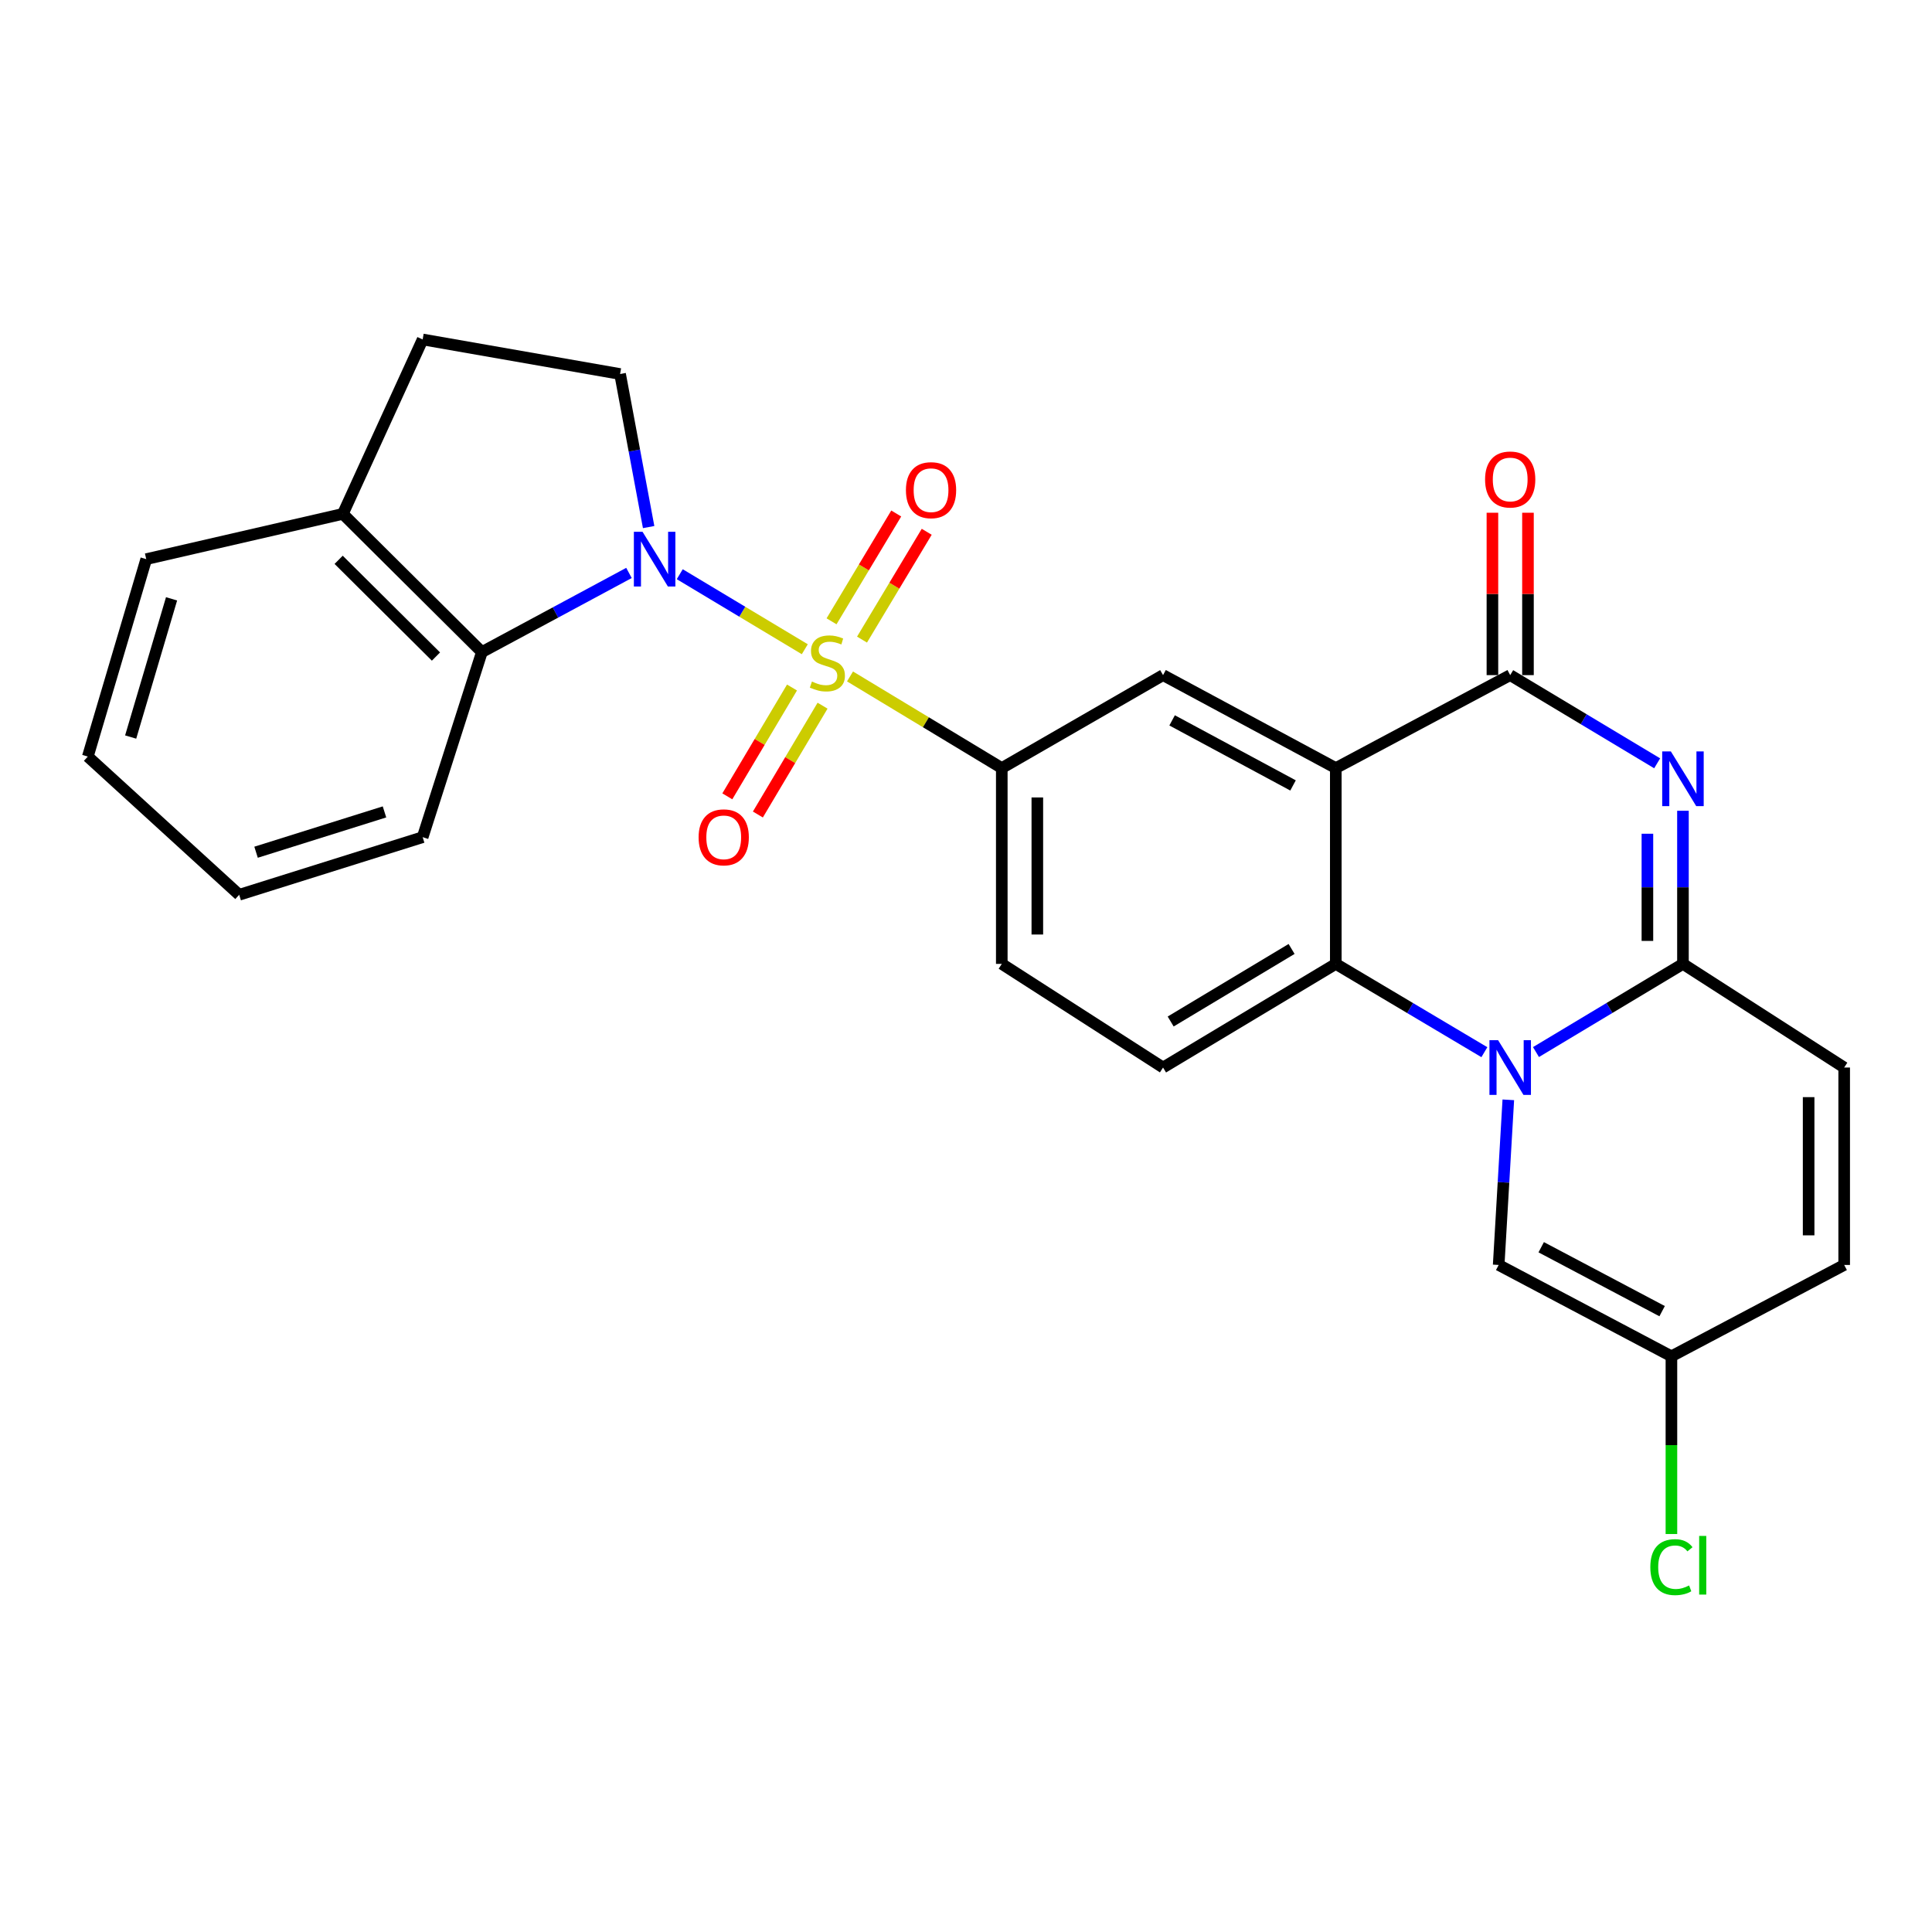 <?xml version='1.0' encoding='iso-8859-1'?>
<svg version='1.1' baseProfile='full'
              xmlns='http://www.w3.org/2000/svg'
                      xmlns:rdkit='http://www.rdkit.org/xml'
                      xmlns:xlink='http://www.w3.org/1999/xlink'
                  xml:space='preserve'
width='1000px' height='1000px' viewBox='0 0 1000 1000'>
<!-- END OF HEADER -->
<rect style='opacity:1.0;fill:#FFFFFF;stroke:none' width='1000' height='1000' x='0' y='0'> </rect>
<path class='bond-0' d='M 416.566,336.042 L 384.202,316.627' style='fill:none;fill-rule:evenodd;stroke:#CCCC00;stroke-width:6px;stroke-linecap:butt;stroke-linejoin:miter;stroke-opacity:1' />
<path class='bond-0' d='M 384.202,316.627 L 351.838,297.212' style='fill:none;fill-rule:evenodd;stroke:#0000FF;stroke-width:6px;stroke-linecap:butt;stroke-linejoin:miter;stroke-opacity:1' />
<path class='bond-7' d='M 439.969,350.127 L 479.245,373.842' style='fill:none;fill-rule:evenodd;stroke:#CCCC00;stroke-width:6px;stroke-linecap:butt;stroke-linejoin:miter;stroke-opacity:1' />
<path class='bond-7' d='M 479.245,373.842 L 518.522,397.556' style='fill:none;fill-rule:evenodd;stroke:#000000;stroke-width:6px;stroke-linecap:butt;stroke-linejoin:miter;stroke-opacity:1' />
<path class='bond-13' d='M 446.178,331.06 L 462.923,303.152' style='fill:none;fill-rule:evenodd;stroke:#CCCC00;stroke-width:6px;stroke-linecap:butt;stroke-linejoin:miter;stroke-opacity:1' />
<path class='bond-13' d='M 462.923,303.152 L 479.668,275.245' style='fill:none;fill-rule:evenodd;stroke:#FF0000;stroke-width:6px;stroke-linecap:butt;stroke-linejoin:miter;stroke-opacity:1' />
<path class='bond-13' d='M 430.401,321.593 L 447.146,293.686' style='fill:none;fill-rule:evenodd;stroke:#CCCC00;stroke-width:6px;stroke-linecap:butt;stroke-linejoin:miter;stroke-opacity:1' />
<path class='bond-13' d='M 447.146,293.686 L 463.891,265.779' style='fill:none;fill-rule:evenodd;stroke:#FF0000;stroke-width:6px;stroke-linecap:butt;stroke-linejoin:miter;stroke-opacity:1' />
<path class='bond-14' d='M 409.94,355.858 L 393.2,384.022' style='fill:none;fill-rule:evenodd;stroke:#CCCC00;stroke-width:6px;stroke-linecap:butt;stroke-linejoin:miter;stroke-opacity:1' />
<path class='bond-14' d='M 393.2,384.022 L 376.459,412.186' style='fill:none;fill-rule:evenodd;stroke:#FF0000;stroke-width:6px;stroke-linecap:butt;stroke-linejoin:miter;stroke-opacity:1' />
<path class='bond-14' d='M 425.756,365.259 L 409.016,393.423' style='fill:none;fill-rule:evenodd;stroke:#CCCC00;stroke-width:6px;stroke-linecap:butt;stroke-linejoin:miter;stroke-opacity:1' />
<path class='bond-14' d='M 409.016,393.423 L 392.276,421.587' style='fill:none;fill-rule:evenodd;stroke:#FF0000;stroke-width:6px;stroke-linecap:butt;stroke-linejoin:miter;stroke-opacity:1' />
<path class='bond-9' d='M 325.554,296.553 L 287.488,317.033' style='fill:none;fill-rule:evenodd;stroke:#0000FF;stroke-width:6px;stroke-linecap:butt;stroke-linejoin:miter;stroke-opacity:1' />
<path class='bond-9' d='M 287.488,317.033 L 249.421,337.513' style='fill:none;fill-rule:evenodd;stroke:#000000;stroke-width:6px;stroke-linecap:butt;stroke-linejoin:miter;stroke-opacity:1' />
<path class='bond-12' d='M 335.735,272.812 L 328.345,233.201' style='fill:none;fill-rule:evenodd;stroke:#0000FF;stroke-width:6px;stroke-linecap:butt;stroke-linejoin:miter;stroke-opacity:1' />
<path class='bond-12' d='M 328.345,233.201 L 320.954,193.589' style='fill:none;fill-rule:evenodd;stroke:#000000;stroke-width:6px;stroke-linecap:butt;stroke-linejoin:miter;stroke-opacity:1' />
<path class='bond-1' d='M 768.308,544.608 L 729.856,521.757' style='fill:none;fill-rule:evenodd;stroke:#0000FF;stroke-width:6px;stroke-linecap:butt;stroke-linejoin:miter;stroke-opacity:1' />
<path class='bond-1' d='M 729.856,521.757 L 691.404,498.906' style='fill:none;fill-rule:evenodd;stroke:#000000;stroke-width:6px;stroke-linecap:butt;stroke-linejoin:miter;stroke-opacity:1' />
<path class='bond-4' d='M 795.02,544.543 L 833.057,521.725' style='fill:none;fill-rule:evenodd;stroke:#0000FF;stroke-width:6px;stroke-linecap:butt;stroke-linejoin:miter;stroke-opacity:1' />
<path class='bond-4' d='M 833.057,521.725 L 871.094,498.906' style='fill:none;fill-rule:evenodd;stroke:#000000;stroke-width:6px;stroke-linecap:butt;stroke-linejoin:miter;stroke-opacity:1' />
<path class='bond-10' d='M 780.698,569.269 L 778.206,612.004' style='fill:none;fill-rule:evenodd;stroke:#0000FF;stroke-width:6px;stroke-linecap:butt;stroke-linejoin:miter;stroke-opacity:1' />
<path class='bond-10' d='M 778.206,612.004 L 775.714,654.738' style='fill:none;fill-rule:evenodd;stroke:#000000;stroke-width:6px;stroke-linecap:butt;stroke-linejoin:miter;stroke-opacity:1' />
<path class='bond-2' d='M 857.747,395.088 L 819.71,372.265' style='fill:none;fill-rule:evenodd;stroke:#0000FF;stroke-width:6px;stroke-linecap:butt;stroke-linejoin:miter;stroke-opacity:1' />
<path class='bond-2' d='M 819.71,372.265 L 781.673,349.442' style='fill:none;fill-rule:evenodd;stroke:#000000;stroke-width:6px;stroke-linecap:butt;stroke-linejoin:miter;stroke-opacity:1' />
<path class='bond-30' d='M 871.094,419.652 L 871.094,459.279' style='fill:none;fill-rule:evenodd;stroke:#0000FF;stroke-width:6px;stroke-linecap:butt;stroke-linejoin:miter;stroke-opacity:1' />
<path class='bond-30' d='M 871.094,459.279 L 871.094,498.906' style='fill:none;fill-rule:evenodd;stroke:#000000;stroke-width:6px;stroke-linecap:butt;stroke-linejoin:miter;stroke-opacity:1' />
<path class='bond-30' d='M 852.695,431.54 L 852.695,459.279' style='fill:none;fill-rule:evenodd;stroke:#0000FF;stroke-width:6px;stroke-linecap:butt;stroke-linejoin:miter;stroke-opacity:1' />
<path class='bond-30' d='M 852.695,459.279 L 852.695,487.018' style='fill:none;fill-rule:evenodd;stroke:#000000;stroke-width:6px;stroke-linecap:butt;stroke-linejoin:miter;stroke-opacity:1' />
<path class='bond-3' d='M 691.404,397.556 L 601.994,349.442' style='fill:none;fill-rule:evenodd;stroke:#000000;stroke-width:6px;stroke-linecap:butt;stroke-linejoin:miter;stroke-opacity:1' />
<path class='bond-3' d='M 669.274,406.541 L 606.686,372.861' style='fill:none;fill-rule:evenodd;stroke:#000000;stroke-width:6px;stroke-linecap:butt;stroke-linejoin:miter;stroke-opacity:1' />
<path class='bond-5' d='M 691.404,397.556 L 781.673,349.442' style='fill:none;fill-rule:evenodd;stroke:#000000;stroke-width:6px;stroke-linecap:butt;stroke-linejoin:miter;stroke-opacity:1' />
<path class='bond-28' d='M 691.404,397.556 L 691.404,498.906' style='fill:none;fill-rule:evenodd;stroke:#000000;stroke-width:6px;stroke-linecap:butt;stroke-linejoin:miter;stroke-opacity:1' />
<path class='bond-11' d='M 871.094,498.906 L 954.545,552.55' style='fill:none;fill-rule:evenodd;stroke:#000000;stroke-width:6px;stroke-linecap:butt;stroke-linejoin:miter;stroke-opacity:1' />
<path class='bond-18' d='M 790.873,349.442 L 790.873,307.419' style='fill:none;fill-rule:evenodd;stroke:#000000;stroke-width:6px;stroke-linecap:butt;stroke-linejoin:miter;stroke-opacity:1' />
<path class='bond-18' d='M 790.873,307.419 L 790.873,265.396' style='fill:none;fill-rule:evenodd;stroke:#FF0000;stroke-width:6px;stroke-linecap:butt;stroke-linejoin:miter;stroke-opacity:1' />
<path class='bond-18' d='M 772.474,349.442 L 772.474,307.419' style='fill:none;fill-rule:evenodd;stroke:#000000;stroke-width:6px;stroke-linecap:butt;stroke-linejoin:miter;stroke-opacity:1' />
<path class='bond-18' d='M 772.474,307.419 L 772.474,265.396' style='fill:none;fill-rule:evenodd;stroke:#FF0000;stroke-width:6px;stroke-linecap:butt;stroke-linejoin:miter;stroke-opacity:1' />
<path class='bond-6' d='M 691.404,498.906 L 601.994,552.55' style='fill:none;fill-rule:evenodd;stroke:#000000;stroke-width:6px;stroke-linecap:butt;stroke-linejoin:miter;stroke-opacity:1' />
<path class='bond-6' d='M 668.527,491.175 L 605.939,528.726' style='fill:none;fill-rule:evenodd;stroke:#000000;stroke-width:6px;stroke-linecap:butt;stroke-linejoin:miter;stroke-opacity:1' />
<path class='bond-8' d='M 518.522,397.556 L 601.994,349.442' style='fill:none;fill-rule:evenodd;stroke:#000000;stroke-width:6px;stroke-linecap:butt;stroke-linejoin:miter;stroke-opacity:1' />
<path class='bond-20' d='M 518.522,397.556 L 518.522,498.906' style='fill:none;fill-rule:evenodd;stroke:#000000;stroke-width:6px;stroke-linecap:butt;stroke-linejoin:miter;stroke-opacity:1' />
<path class='bond-20' d='M 536.921,412.759 L 536.921,483.703' style='fill:none;fill-rule:evenodd;stroke:#000000;stroke-width:6px;stroke-linecap:butt;stroke-linejoin:miter;stroke-opacity:1' />
<path class='bond-19' d='M 249.421,337.513 L 177.46,265.981' style='fill:none;fill-rule:evenodd;stroke:#000000;stroke-width:6px;stroke-linecap:butt;stroke-linejoin:miter;stroke-opacity:1' />
<path class='bond-19' d='M 225.656,339.832 L 175.283,289.76' style='fill:none;fill-rule:evenodd;stroke:#000000;stroke-width:6px;stroke-linecap:butt;stroke-linejoin:miter;stroke-opacity:1' />
<path class='bond-23' d='M 249.421,337.513 L 218.766,433.323' style='fill:none;fill-rule:evenodd;stroke:#000000;stroke-width:6px;stroke-linecap:butt;stroke-linejoin:miter;stroke-opacity:1' />
<path class='bond-15' d='M 775.714,654.738 L 865.125,702.014' style='fill:none;fill-rule:evenodd;stroke:#000000;stroke-width:6px;stroke-linecap:butt;stroke-linejoin:miter;stroke-opacity:1' />
<path class='bond-15' d='M 797.726,645.564 L 860.314,678.657' style='fill:none;fill-rule:evenodd;stroke:#000000;stroke-width:6px;stroke-linecap:butt;stroke-linejoin:miter;stroke-opacity:1' />
<path class='bond-31' d='M 954.545,552.55 L 954.545,654.738' style='fill:none;fill-rule:evenodd;stroke:#000000;stroke-width:6px;stroke-linecap:butt;stroke-linejoin:miter;stroke-opacity:1' />
<path class='bond-31' d='M 936.146,567.878 L 936.146,639.41' style='fill:none;fill-rule:evenodd;stroke:#000000;stroke-width:6px;stroke-linecap:butt;stroke-linejoin:miter;stroke-opacity:1' />
<path class='bond-21' d='M 320.954,193.589 L 218.766,175.701' style='fill:none;fill-rule:evenodd;stroke:#000000;stroke-width:6px;stroke-linecap:butt;stroke-linejoin:miter;stroke-opacity:1' />
<path class='bond-17' d='M 865.125,702.014 L 954.545,654.738' style='fill:none;fill-rule:evenodd;stroke:#000000;stroke-width:6px;stroke-linecap:butt;stroke-linejoin:miter;stroke-opacity:1' />
<path class='bond-22' d='M 865.125,702.014 L 865.125,748.011' style='fill:none;fill-rule:evenodd;stroke:#000000;stroke-width:6px;stroke-linecap:butt;stroke-linejoin:miter;stroke-opacity:1' />
<path class='bond-22' d='M 865.125,748.011 L 865.125,794.008' style='fill:none;fill-rule:evenodd;stroke:#00CC00;stroke-width:6px;stroke-linecap:butt;stroke-linejoin:miter;stroke-opacity:1' />
<path class='bond-16' d='M 601.994,552.55 L 518.522,498.906' style='fill:none;fill-rule:evenodd;stroke:#000000;stroke-width:6px;stroke-linecap:butt;stroke-linejoin:miter;stroke-opacity:1' />
<path class='bond-24' d='M 177.46,265.981 L 75.691,289.409' style='fill:none;fill-rule:evenodd;stroke:#000000;stroke-width:6px;stroke-linecap:butt;stroke-linejoin:miter;stroke-opacity:1' />
<path class='bond-27' d='M 177.46,265.981 L 218.766,175.701' style='fill:none;fill-rule:evenodd;stroke:#000000;stroke-width:6px;stroke-linecap:butt;stroke-linejoin:miter;stroke-opacity:1' />
<path class='bond-25' d='M 218.766,433.323 L 123.805,463.14' style='fill:none;fill-rule:evenodd;stroke:#000000;stroke-width:6px;stroke-linecap:butt;stroke-linejoin:miter;stroke-opacity:1' />
<path class='bond-25' d='M 199.01,420.241 L 132.537,441.113' style='fill:none;fill-rule:evenodd;stroke:#000000;stroke-width:6px;stroke-linecap:butt;stroke-linejoin:miter;stroke-opacity:1' />
<path class='bond-29' d='M 75.691,289.409 L 45.455,391.597' style='fill:none;fill-rule:evenodd;stroke:#000000;stroke-width:6px;stroke-linecap:butt;stroke-linejoin:miter;stroke-opacity:1' />
<path class='bond-29' d='M 88.799,309.958 L 67.633,381.489' style='fill:none;fill-rule:evenodd;stroke:#000000;stroke-width:6px;stroke-linecap:butt;stroke-linejoin:miter;stroke-opacity:1' />
<path class='bond-26' d='M 123.805,463.14 L 45.455,391.597' style='fill:none;fill-rule:evenodd;stroke:#000000;stroke-width:6px;stroke-linecap:butt;stroke-linejoin:miter;stroke-opacity:1' />
<path  class='atom-0' d='M 420.253 352.773
Q 420.573 352.893, 421.893 353.453
Q 423.213 354.013, 424.653 354.373
Q 426.133 354.693, 427.573 354.693
Q 430.253 354.693, 431.813 353.413
Q 433.373 352.093, 433.373 349.813
Q 433.373 348.253, 432.573 347.293
Q 431.813 346.333, 430.613 345.813
Q 429.413 345.293, 427.413 344.693
Q 424.893 343.933, 423.373 343.213
Q 421.893 342.493, 420.813 340.973
Q 419.773 339.453, 419.773 336.893
Q 419.773 333.333, 422.173 331.133
Q 424.613 328.933, 429.413 328.933
Q 432.693 328.933, 436.413 330.493
L 435.493 333.573
Q 432.093 332.173, 429.533 332.173
Q 426.773 332.173, 425.253 333.333
Q 423.733 334.453, 423.773 336.413
Q 423.773 337.933, 424.533 338.853
Q 425.333 339.773, 426.453 340.293
Q 427.613 340.813, 429.533 341.413
Q 432.093 342.213, 433.613 343.013
Q 435.133 343.813, 436.213 345.453
Q 437.333 347.053, 437.333 349.813
Q 437.333 353.733, 434.693 355.853
Q 432.093 357.933, 427.733 357.933
Q 425.213 357.933, 423.293 357.373
Q 421.413 356.853, 419.173 355.933
L 420.253 352.773
' fill='#CCCC00'/>
<path  class='atom-1' d='M 332.572 275.249
L 341.852 290.249
Q 342.772 291.729, 344.252 294.409
Q 345.732 297.089, 345.812 297.249
L 345.812 275.249
L 349.572 275.249
L 349.572 303.569
L 345.692 303.569
L 335.732 287.169
Q 334.572 285.249, 333.332 283.049
Q 332.132 280.849, 331.772 280.169
L 331.772 303.569
L 328.092 303.569
L 328.092 275.249
L 332.572 275.249
' fill='#0000FF'/>
<path  class='atom-2' d='M 775.413 538.39
L 784.693 553.39
Q 785.613 554.87, 787.093 557.55
Q 788.573 560.23, 788.653 560.39
L 788.653 538.39
L 792.413 538.39
L 792.413 566.71
L 788.533 566.71
L 778.573 550.31
Q 777.413 548.39, 776.173 546.19
Q 774.973 543.99, 774.613 543.31
L 774.613 566.71
L 770.933 566.71
L 770.933 538.39
L 775.413 538.39
' fill='#0000FF'/>
<path  class='atom-3' d='M 864.834 388.936
L 874.114 403.936
Q 875.034 405.416, 876.514 408.096
Q 877.994 410.776, 878.074 410.936
L 878.074 388.936
L 881.834 388.936
L 881.834 417.256
L 877.954 417.256
L 867.994 400.856
Q 866.834 398.936, 865.594 396.736
Q 864.394 394.536, 864.034 393.856
L 864.034 417.256
L 860.354 417.256
L 860.354 388.936
L 864.834 388.936
' fill='#0000FF'/>
<path  class='atom-14' d='M 468.907 253.713
Q 468.907 246.913, 472.267 243.113
Q 475.627 239.313, 481.907 239.313
Q 488.187 239.313, 491.547 243.113
Q 494.907 246.913, 494.907 253.713
Q 494.907 260.593, 491.507 264.513
Q 488.107 268.393, 481.907 268.393
Q 475.667 268.393, 472.267 264.513
Q 468.907 260.633, 468.907 253.713
M 481.907 265.193
Q 486.227 265.193, 488.547 262.313
Q 490.907 259.393, 490.907 253.713
Q 490.907 248.153, 488.547 245.353
Q 486.227 242.513, 481.907 242.513
Q 477.587 242.513, 475.227 245.313
Q 472.907 248.113, 472.907 253.713
Q 472.907 259.433, 475.227 262.313
Q 477.587 265.193, 481.907 265.193
' fill='#FF0000'/>
<path  class='atom-15' d='M 361.598 433.403
Q 361.598 426.603, 364.958 422.803
Q 368.318 419.003, 374.598 419.003
Q 380.878 419.003, 384.238 422.803
Q 387.598 426.603, 387.598 433.403
Q 387.598 440.283, 384.198 444.203
Q 380.798 448.083, 374.598 448.083
Q 368.358 448.083, 364.958 444.203
Q 361.598 440.323, 361.598 433.403
M 374.598 444.883
Q 378.918 444.883, 381.238 442.003
Q 383.598 439.083, 383.598 433.403
Q 383.598 427.843, 381.238 425.043
Q 378.918 422.203, 374.598 422.203
Q 370.278 422.203, 367.918 425.003
Q 365.598 427.803, 365.598 433.403
Q 365.598 439.123, 367.918 442.003
Q 370.278 444.883, 374.598 444.883
' fill='#FF0000'/>
<path  class='atom-19' d='M 768.673 248.182
Q 768.673 241.382, 772.033 237.582
Q 775.393 233.782, 781.673 233.782
Q 787.953 233.782, 791.313 237.582
Q 794.673 241.382, 794.673 248.182
Q 794.673 255.062, 791.273 258.982
Q 787.873 262.862, 781.673 262.862
Q 775.433 262.862, 772.033 258.982
Q 768.673 255.102, 768.673 248.182
M 781.673 259.662
Q 785.993 259.662, 788.313 256.782
Q 790.673 253.862, 790.673 248.182
Q 790.673 242.622, 788.313 239.822
Q 785.993 236.982, 781.673 236.982
Q 777.353 236.982, 774.993 239.782
Q 772.673 242.582, 772.673 248.182
Q 772.673 253.902, 774.993 256.782
Q 777.353 259.662, 781.673 259.662
' fill='#FF0000'/>
<path  class='atom-23' d='M 854.205 811.152
Q 854.205 804.112, 857.485 800.432
Q 860.805 796.712, 867.085 796.712
Q 872.925 796.712, 876.045 800.832
L 873.405 802.992
Q 871.125 799.992, 867.085 799.992
Q 862.805 799.992, 860.525 802.872
Q 858.285 805.712, 858.285 811.152
Q 858.285 816.752, 860.605 819.632
Q 862.965 822.512, 867.525 822.512
Q 870.645 822.512, 874.285 820.632
L 875.405 823.632
Q 873.925 824.592, 871.685 825.152
Q 869.445 825.712, 866.965 825.712
Q 860.805 825.712, 857.485 821.952
Q 854.205 818.192, 854.205 811.152
' fill='#00CC00'/>
<path  class='atom-23' d='M 879.485 794.992
L 883.165 794.992
L 883.165 825.352
L 879.485 825.352
L 879.485 794.992
' fill='#00CC00'/>
</svg>
